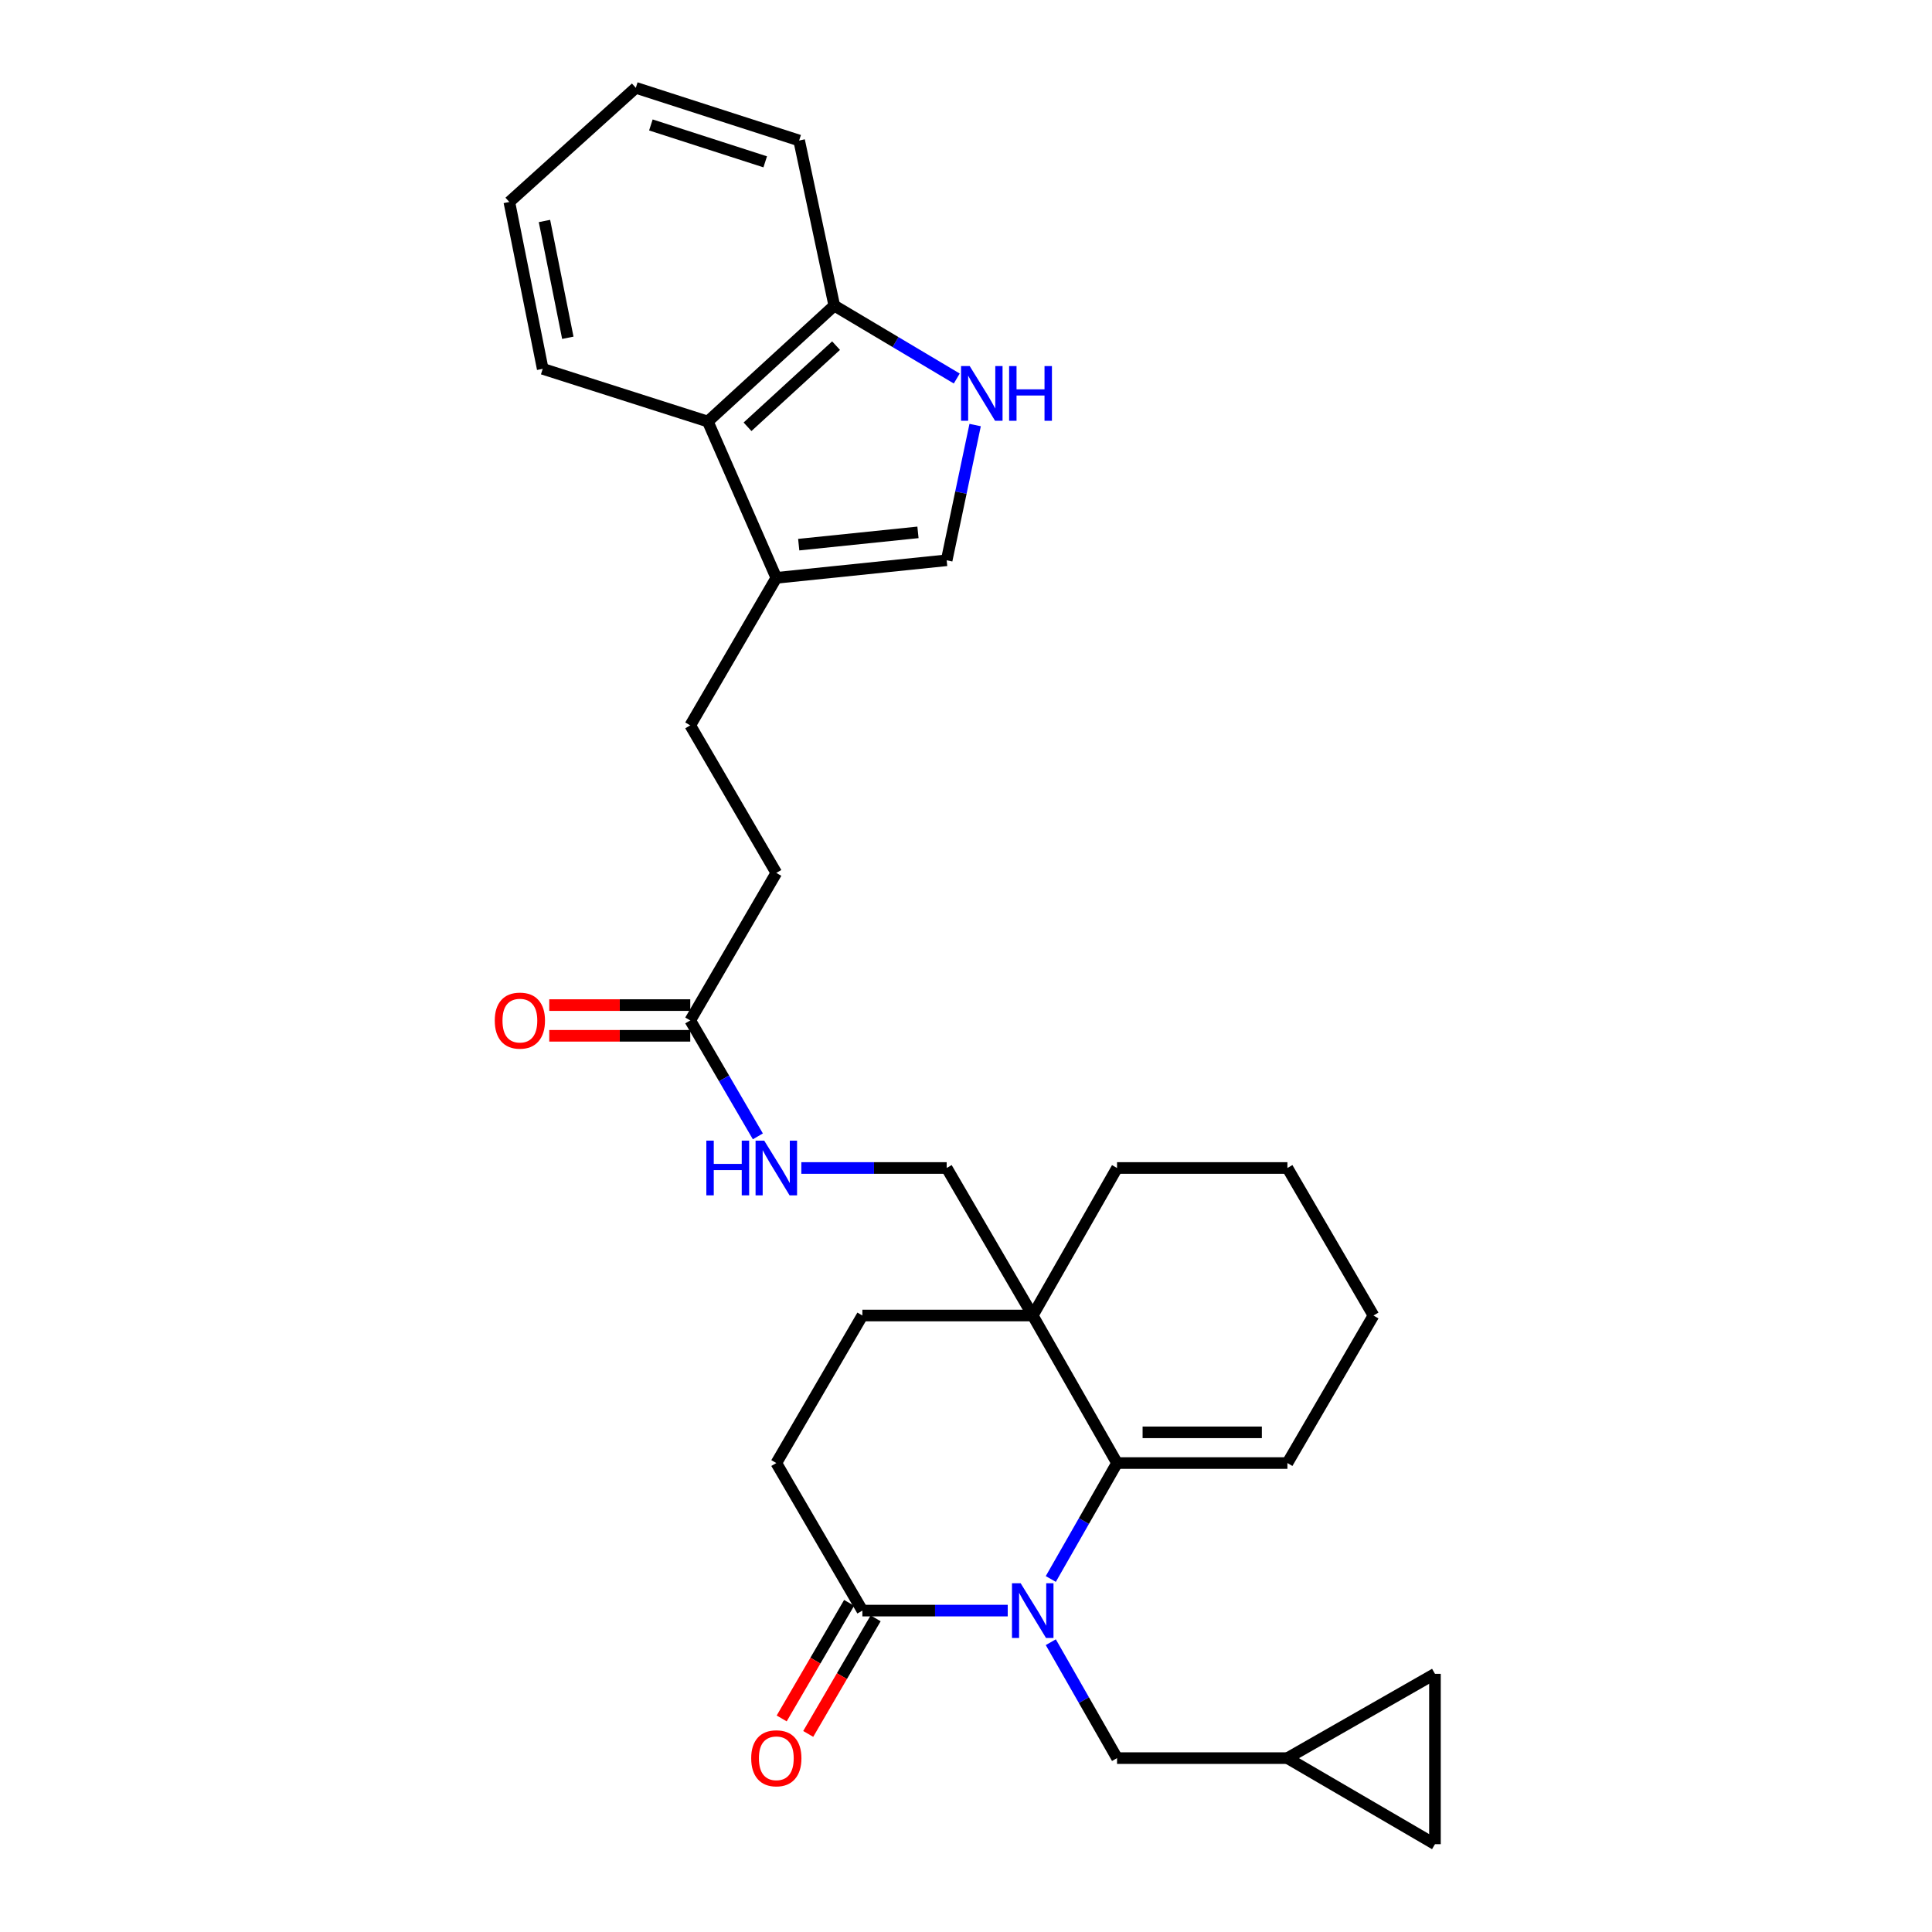 <?xml version='1.0' encoding='iso-8859-1'?>
<svg version='1.1' baseProfile='full'
              xmlns='http://www.w3.org/2000/svg'
                      xmlns:rdkit='http://www.rdkit.org/xml'
                      xmlns:xlink='http://www.w3.org/1999/xlink'
                  xml:space='preserve'
width='1000px' height='1000px' viewBox='0 0 1000 1000'>
<!-- END OF HEADER -->
<rect style='opacity:1.0;fill:#FFFFFF;stroke:none' width='1000' height='1000' x='0' y='0'> </rect>
<path class='bond-0' d='M 543.889,817.282 L 561.034,787.278' style='fill:none;fill-rule:evenodd;stroke:#0000FF;stroke-width:6px;stroke-linecap:butt;stroke-linejoin:miter;stroke-opacity:1' />
<path class='bond-0' d='M 561.034,787.278 L 578.178,757.274' style='fill:none;fill-rule:evenodd;stroke:#000000;stroke-width:6px;stroke-linecap:butt;stroke-linejoin:miter;stroke-opacity:1' />
<path class='bond-1' d='M 521.597,833.641 L 483.982,833.641' style='fill:none;fill-rule:evenodd;stroke:#0000FF;stroke-width:6px;stroke-linecap:butt;stroke-linejoin:miter;stroke-opacity:1' />
<path class='bond-1' d='M 483.982,833.641 L 446.366,833.641' style='fill:none;fill-rule:evenodd;stroke:#000000;stroke-width:6px;stroke-linecap:butt;stroke-linejoin:miter;stroke-opacity:1' />
<path class='bond-2' d='M 543.89,849.999 L 561.034,879.999' style='fill:none;fill-rule:evenodd;stroke:#0000FF;stroke-width:6px;stroke-linecap:butt;stroke-linejoin:miter;stroke-opacity:1' />
<path class='bond-2' d='M 561.034,879.999 L 578.178,909.999' style='fill:none;fill-rule:evenodd;stroke:#000000;stroke-width:6px;stroke-linecap:butt;stroke-linejoin:miter;stroke-opacity:1' />
<path class='bond-3' d='M 578.178,757.274 L 534.541,680.907' style='fill:none;fill-rule:evenodd;stroke:#000000;stroke-width:6px;stroke-linecap:butt;stroke-linejoin:miter;stroke-opacity:1' />
<path class='bond-4' d='M 578.178,757.274 L 666.362,757.274' style='fill:none;fill-rule:evenodd;stroke:#000000;stroke-width:6px;stroke-linecap:butt;stroke-linejoin:miter;stroke-opacity:1' />
<path class='bond-4' d='M 591.406,741.377 L 653.134,741.377' style='fill:none;fill-rule:evenodd;stroke:#000000;stroke-width:6px;stroke-linecap:butt;stroke-linejoin:miter;stroke-opacity:1' />
<path class='bond-5' d='M 534.541,680.907 L 489.995,604.549' style='fill:none;fill-rule:evenodd;stroke:#000000;stroke-width:6px;stroke-linecap:butt;stroke-linejoin:miter;stroke-opacity:1' />
<path class='bond-6' d='M 534.541,680.907 L 578.178,604.549' style='fill:none;fill-rule:evenodd;stroke:#000000;stroke-width:6px;stroke-linecap:butt;stroke-linejoin:miter;stroke-opacity:1' />
<path class='bond-7' d='M 534.541,680.907 L 446.366,680.907' style='fill:none;fill-rule:evenodd;stroke:#000000;stroke-width:6px;stroke-linecap:butt;stroke-linejoin:miter;stroke-opacity:1' />
<path class='bond-8' d='M 446.366,833.641 L 401.82,757.274' style='fill:none;fill-rule:evenodd;stroke:#000000;stroke-width:6px;stroke-linecap:butt;stroke-linejoin:miter;stroke-opacity:1' />
<path class='bond-9' d='M 439.501,829.635 L 422.049,859.549' style='fill:none;fill-rule:evenodd;stroke:#000000;stroke-width:6px;stroke-linecap:butt;stroke-linejoin:miter;stroke-opacity:1' />
<path class='bond-9' d='M 422.049,859.549 L 404.598,889.463' style='fill:none;fill-rule:evenodd;stroke:#FF0000;stroke-width:6px;stroke-linecap:butt;stroke-linejoin:miter;stroke-opacity:1' />
<path class='bond-9' d='M 453.232,837.646 L 435.78,867.56' style='fill:none;fill-rule:evenodd;stroke:#000000;stroke-width:6px;stroke-linecap:butt;stroke-linejoin:miter;stroke-opacity:1' />
<path class='bond-9' d='M 435.78,867.56 L 418.329,897.474' style='fill:none;fill-rule:evenodd;stroke:#FF0000;stroke-width:6px;stroke-linecap:butt;stroke-linejoin:miter;stroke-opacity:1' />
<path class='bond-10' d='M 504.733,220.004 L 497.364,255.003' style='fill:none;fill-rule:evenodd;stroke:#0000FF;stroke-width:6px;stroke-linecap:butt;stroke-linejoin:miter;stroke-opacity:1' />
<path class='bond-10' d='M 497.364,255.003 L 489.995,290.002' style='fill:none;fill-rule:evenodd;stroke:#000000;stroke-width:6px;stroke-linecap:butt;stroke-linejoin:miter;stroke-opacity:1' />
<path class='bond-11' d='M 495.217,195.921 L 463.519,177.051' style='fill:none;fill-rule:evenodd;stroke:#0000FF;stroke-width:6px;stroke-linecap:butt;stroke-linejoin:miter;stroke-opacity:1' />
<path class='bond-11' d='M 463.519,177.051 L 431.821,158.181' style='fill:none;fill-rule:evenodd;stroke:#000000;stroke-width:6px;stroke-linecap:butt;stroke-linejoin:miter;stroke-opacity:1' />
<path class='bond-12' d='M 401.82,299.09 L 357.273,375.457' style='fill:none;fill-rule:evenodd;stroke:#000000;stroke-width:6px;stroke-linecap:butt;stroke-linejoin:miter;stroke-opacity:1' />
<path class='bond-13' d='M 401.82,299.09 L 489.995,290.002' style='fill:none;fill-rule:evenodd;stroke:#000000;stroke-width:6px;stroke-linecap:butt;stroke-linejoin:miter;stroke-opacity:1' />
<path class='bond-13' d='M 413.416,281.913 L 475.139,275.552' style='fill:none;fill-rule:evenodd;stroke:#000000;stroke-width:6px;stroke-linecap:butt;stroke-linejoin:miter;stroke-opacity:1' />
<path class='bond-14' d='M 401.82,299.09 L 366.361,218.183' style='fill:none;fill-rule:evenodd;stroke:#000000;stroke-width:6px;stroke-linecap:butt;stroke-linejoin:miter;stroke-opacity:1' />
<path class='bond-15' d='M 578.178,909.999 L 666.362,909.999' style='fill:none;fill-rule:evenodd;stroke:#000000;stroke-width:6px;stroke-linecap:butt;stroke-linejoin:miter;stroke-opacity:1' />
<path class='bond-16' d='M 366.361,218.183 L 431.821,158.181' style='fill:none;fill-rule:evenodd;stroke:#000000;stroke-width:6px;stroke-linecap:butt;stroke-linejoin:miter;stroke-opacity:1' />
<path class='bond-16' d='M 386.921,220.902 L 432.743,178.9' style='fill:none;fill-rule:evenodd;stroke:#000000;stroke-width:6px;stroke-linecap:butt;stroke-linejoin:miter;stroke-opacity:1' />
<path class='bond-17' d='M 366.361,218.183 L 280.906,190.911' style='fill:none;fill-rule:evenodd;stroke:#000000;stroke-width:6px;stroke-linecap:butt;stroke-linejoin:miter;stroke-opacity:1' />
<path class='bond-18' d='M 666.362,909.999 L 742.729,954.545' style='fill:none;fill-rule:evenodd;stroke:#000000;stroke-width:6px;stroke-linecap:butt;stroke-linejoin:miter;stroke-opacity:1' />
<path class='bond-19' d='M 666.362,909.999 L 742.729,866.362' style='fill:none;fill-rule:evenodd;stroke:#000000;stroke-width:6px;stroke-linecap:butt;stroke-linejoin:miter;stroke-opacity:1' />
<path class='bond-20' d='M 431.821,158.181 L 413.636,72.727' style='fill:none;fill-rule:evenodd;stroke:#000000;stroke-width:6px;stroke-linecap:butt;stroke-linejoin:miter;stroke-opacity:1' />
<path class='bond-21' d='M 357.273,528.182 L 374.772,558.18' style='fill:none;fill-rule:evenodd;stroke:#000000;stroke-width:6px;stroke-linecap:butt;stroke-linejoin:miter;stroke-opacity:1' />
<path class='bond-21' d='M 374.772,558.18 L 392.271,588.178' style='fill:none;fill-rule:evenodd;stroke:#0000FF;stroke-width:6px;stroke-linecap:butt;stroke-linejoin:miter;stroke-opacity:1' />
<path class='bond-22' d='M 357.273,520.233 L 320.784,520.233' style='fill:none;fill-rule:evenodd;stroke:#000000;stroke-width:6px;stroke-linecap:butt;stroke-linejoin:miter;stroke-opacity:1' />
<path class='bond-22' d='M 320.784,520.233 L 284.294,520.233' style='fill:none;fill-rule:evenodd;stroke:#FF0000;stroke-width:6px;stroke-linecap:butt;stroke-linejoin:miter;stroke-opacity:1' />
<path class='bond-22' d='M 357.273,536.13 L 320.784,536.13' style='fill:none;fill-rule:evenodd;stroke:#000000;stroke-width:6px;stroke-linecap:butt;stroke-linejoin:miter;stroke-opacity:1' />
<path class='bond-22' d='M 320.784,536.13 L 284.294,536.13' style='fill:none;fill-rule:evenodd;stroke:#FF0000;stroke-width:6px;stroke-linecap:butt;stroke-linejoin:miter;stroke-opacity:1' />
<path class='bond-23' d='M 357.273,528.182 L 401.82,451.815' style='fill:none;fill-rule:evenodd;stroke:#000000;stroke-width:6px;stroke-linecap:butt;stroke-linejoin:miter;stroke-opacity:1' />
<path class='bond-24' d='M 742.729,954.545 L 742.729,866.362' style='fill:none;fill-rule:evenodd;stroke:#000000;stroke-width:6px;stroke-linecap:butt;stroke-linejoin:miter;stroke-opacity:1' />
<path class='bond-25' d='M 489.995,604.549 L 452.379,604.549' style='fill:none;fill-rule:evenodd;stroke:#000000;stroke-width:6px;stroke-linecap:butt;stroke-linejoin:miter;stroke-opacity:1' />
<path class='bond-25' d='M 452.379,604.549 L 414.764,604.549' style='fill:none;fill-rule:evenodd;stroke:#0000FF;stroke-width:6px;stroke-linecap:butt;stroke-linejoin:miter;stroke-opacity:1' />
<path class='bond-26' d='M 446.366,680.907 L 401.82,757.274' style='fill:none;fill-rule:evenodd;stroke:#000000;stroke-width:6px;stroke-linecap:butt;stroke-linejoin:miter;stroke-opacity:1' />
<path class='bond-27' d='M 666.362,757.274 L 710.908,680.907' style='fill:none;fill-rule:evenodd;stroke:#000000;stroke-width:6px;stroke-linecap:butt;stroke-linejoin:miter;stroke-opacity:1' />
<path class='bond-28' d='M 357.273,375.457 L 401.82,451.815' style='fill:none;fill-rule:evenodd;stroke:#000000;stroke-width:6px;stroke-linecap:butt;stroke-linejoin:miter;stroke-opacity:1' />
<path class='bond-29' d='M 578.178,604.549 L 666.362,604.549' style='fill:none;fill-rule:evenodd;stroke:#000000;stroke-width:6px;stroke-linecap:butt;stroke-linejoin:miter;stroke-opacity:1' />
<path class='bond-30' d='M 280.906,190.911 L 263.631,104.547' style='fill:none;fill-rule:evenodd;stroke:#000000;stroke-width:6px;stroke-linecap:butt;stroke-linejoin:miter;stroke-opacity:1' />
<path class='bond-30' d='M 293.903,174.839 L 281.811,114.384' style='fill:none;fill-rule:evenodd;stroke:#000000;stroke-width:6px;stroke-linecap:butt;stroke-linejoin:miter;stroke-opacity:1' />
<path class='bond-31' d='M 413.636,72.727 L 329.091,45.455' style='fill:none;fill-rule:evenodd;stroke:#000000;stroke-width:6px;stroke-linecap:butt;stroke-linejoin:miter;stroke-opacity:1' />
<path class='bond-31' d='M 396.074,83.765 L 336.893,64.675' style='fill:none;fill-rule:evenodd;stroke:#000000;stroke-width:6px;stroke-linecap:butt;stroke-linejoin:miter;stroke-opacity:1' />
<path class='bond-32' d='M 710.908,680.907 L 666.362,604.549' style='fill:none;fill-rule:evenodd;stroke:#000000;stroke-width:6px;stroke-linecap:butt;stroke-linejoin:miter;stroke-opacity:1' />
<path class='bond-33' d='M 263.631,104.547 L 329.091,45.455' style='fill:none;fill-rule:evenodd;stroke:#000000;stroke-width:6px;stroke-linecap:butt;stroke-linejoin:miter;stroke-opacity:1' />
<path  class='atom-0' d='M 528.281 819.481
L 537.561 834.481
Q 538.481 835.961, 539.961 838.641
Q 541.441 841.321, 541.521 841.481
L 541.521 819.481
L 545.281 819.481
L 545.281 847.801
L 541.401 847.801
L 531.441 831.401
Q 530.281 829.481, 529.041 827.281
Q 527.841 825.081, 527.481 824.401
L 527.481 847.801
L 523.801 847.801
L 523.801 819.481
L 528.281 819.481
' fill='#0000FF'/>
<path  class='atom-4' d='M 501.919 189.478
L 511.199 204.478
Q 512.119 205.958, 513.599 208.638
Q 515.079 211.318, 515.159 211.478
L 515.159 189.478
L 518.919 189.478
L 518.919 217.798
L 515.039 217.798
L 505.079 201.398
Q 503.919 199.478, 502.679 197.278
Q 501.479 195.078, 501.119 194.398
L 501.119 217.798
L 497.439 217.798
L 497.439 189.478
L 501.919 189.478
' fill='#0000FF'/>
<path  class='atom-4' d='M 522.319 189.478
L 526.159 189.478
L 526.159 201.518
L 540.639 201.518
L 540.639 189.478
L 544.479 189.478
L 544.479 217.798
L 540.639 217.798
L 540.639 204.718
L 526.159 204.718
L 526.159 217.798
L 522.319 217.798
L 522.319 189.478
' fill='#0000FF'/>
<path  class='atom-15' d='M 365.6 590.389
L 369.44 590.389
L 369.44 602.429
L 383.92 602.429
L 383.92 590.389
L 387.76 590.389
L 387.76 618.709
L 383.92 618.709
L 383.92 605.629
L 369.44 605.629
L 369.44 618.709
L 365.6 618.709
L 365.6 590.389
' fill='#0000FF'/>
<path  class='atom-15' d='M 395.56 590.389
L 404.84 605.389
Q 405.76 606.869, 407.24 609.549
Q 408.72 612.229, 408.8 612.389
L 408.8 590.389
L 412.56 590.389
L 412.56 618.709
L 408.68 618.709
L 398.72 602.309
Q 397.56 600.389, 396.32 598.189
Q 395.12 595.989, 394.76 595.309
L 394.76 618.709
L 391.08 618.709
L 391.08 590.389
L 395.56 590.389
' fill='#0000FF'/>
<path  class='atom-19' d='M 388.82 910.079
Q 388.82 903.279, 392.18 899.479
Q 395.54 895.679, 401.82 895.679
Q 408.1 895.679, 411.46 899.479
Q 414.82 903.279, 414.82 910.079
Q 414.82 916.959, 411.42 920.879
Q 408.02 924.759, 401.82 924.759
Q 395.58 924.759, 392.18 920.879
Q 388.82 916.999, 388.82 910.079
M 401.82 921.559
Q 406.14 921.559, 408.46 918.679
Q 410.82 915.759, 410.82 910.079
Q 410.82 904.519, 408.46 901.719
Q 406.14 898.879, 401.82 898.879
Q 397.5 898.879, 395.14 901.679
Q 392.82 904.479, 392.82 910.079
Q 392.82 915.799, 395.14 918.679
Q 397.5 921.559, 401.82 921.559
' fill='#FF0000'/>
<path  class='atom-21' d='M 256.089 528.262
Q 256.089 521.462, 259.449 517.662
Q 262.809 513.862, 269.089 513.862
Q 275.369 513.862, 278.729 517.662
Q 282.089 521.462, 282.089 528.262
Q 282.089 535.142, 278.689 539.062
Q 275.289 542.942, 269.089 542.942
Q 262.849 542.942, 259.449 539.062
Q 256.089 535.182, 256.089 528.262
M 269.089 539.742
Q 273.409 539.742, 275.729 536.862
Q 278.089 533.942, 278.089 528.262
Q 278.089 522.702, 275.729 519.902
Q 273.409 517.062, 269.089 517.062
Q 264.769 517.062, 262.409 519.862
Q 260.089 522.662, 260.089 528.262
Q 260.089 533.982, 262.409 536.862
Q 264.769 539.742, 269.089 539.742
' fill='#FF0000'/>
</svg>
